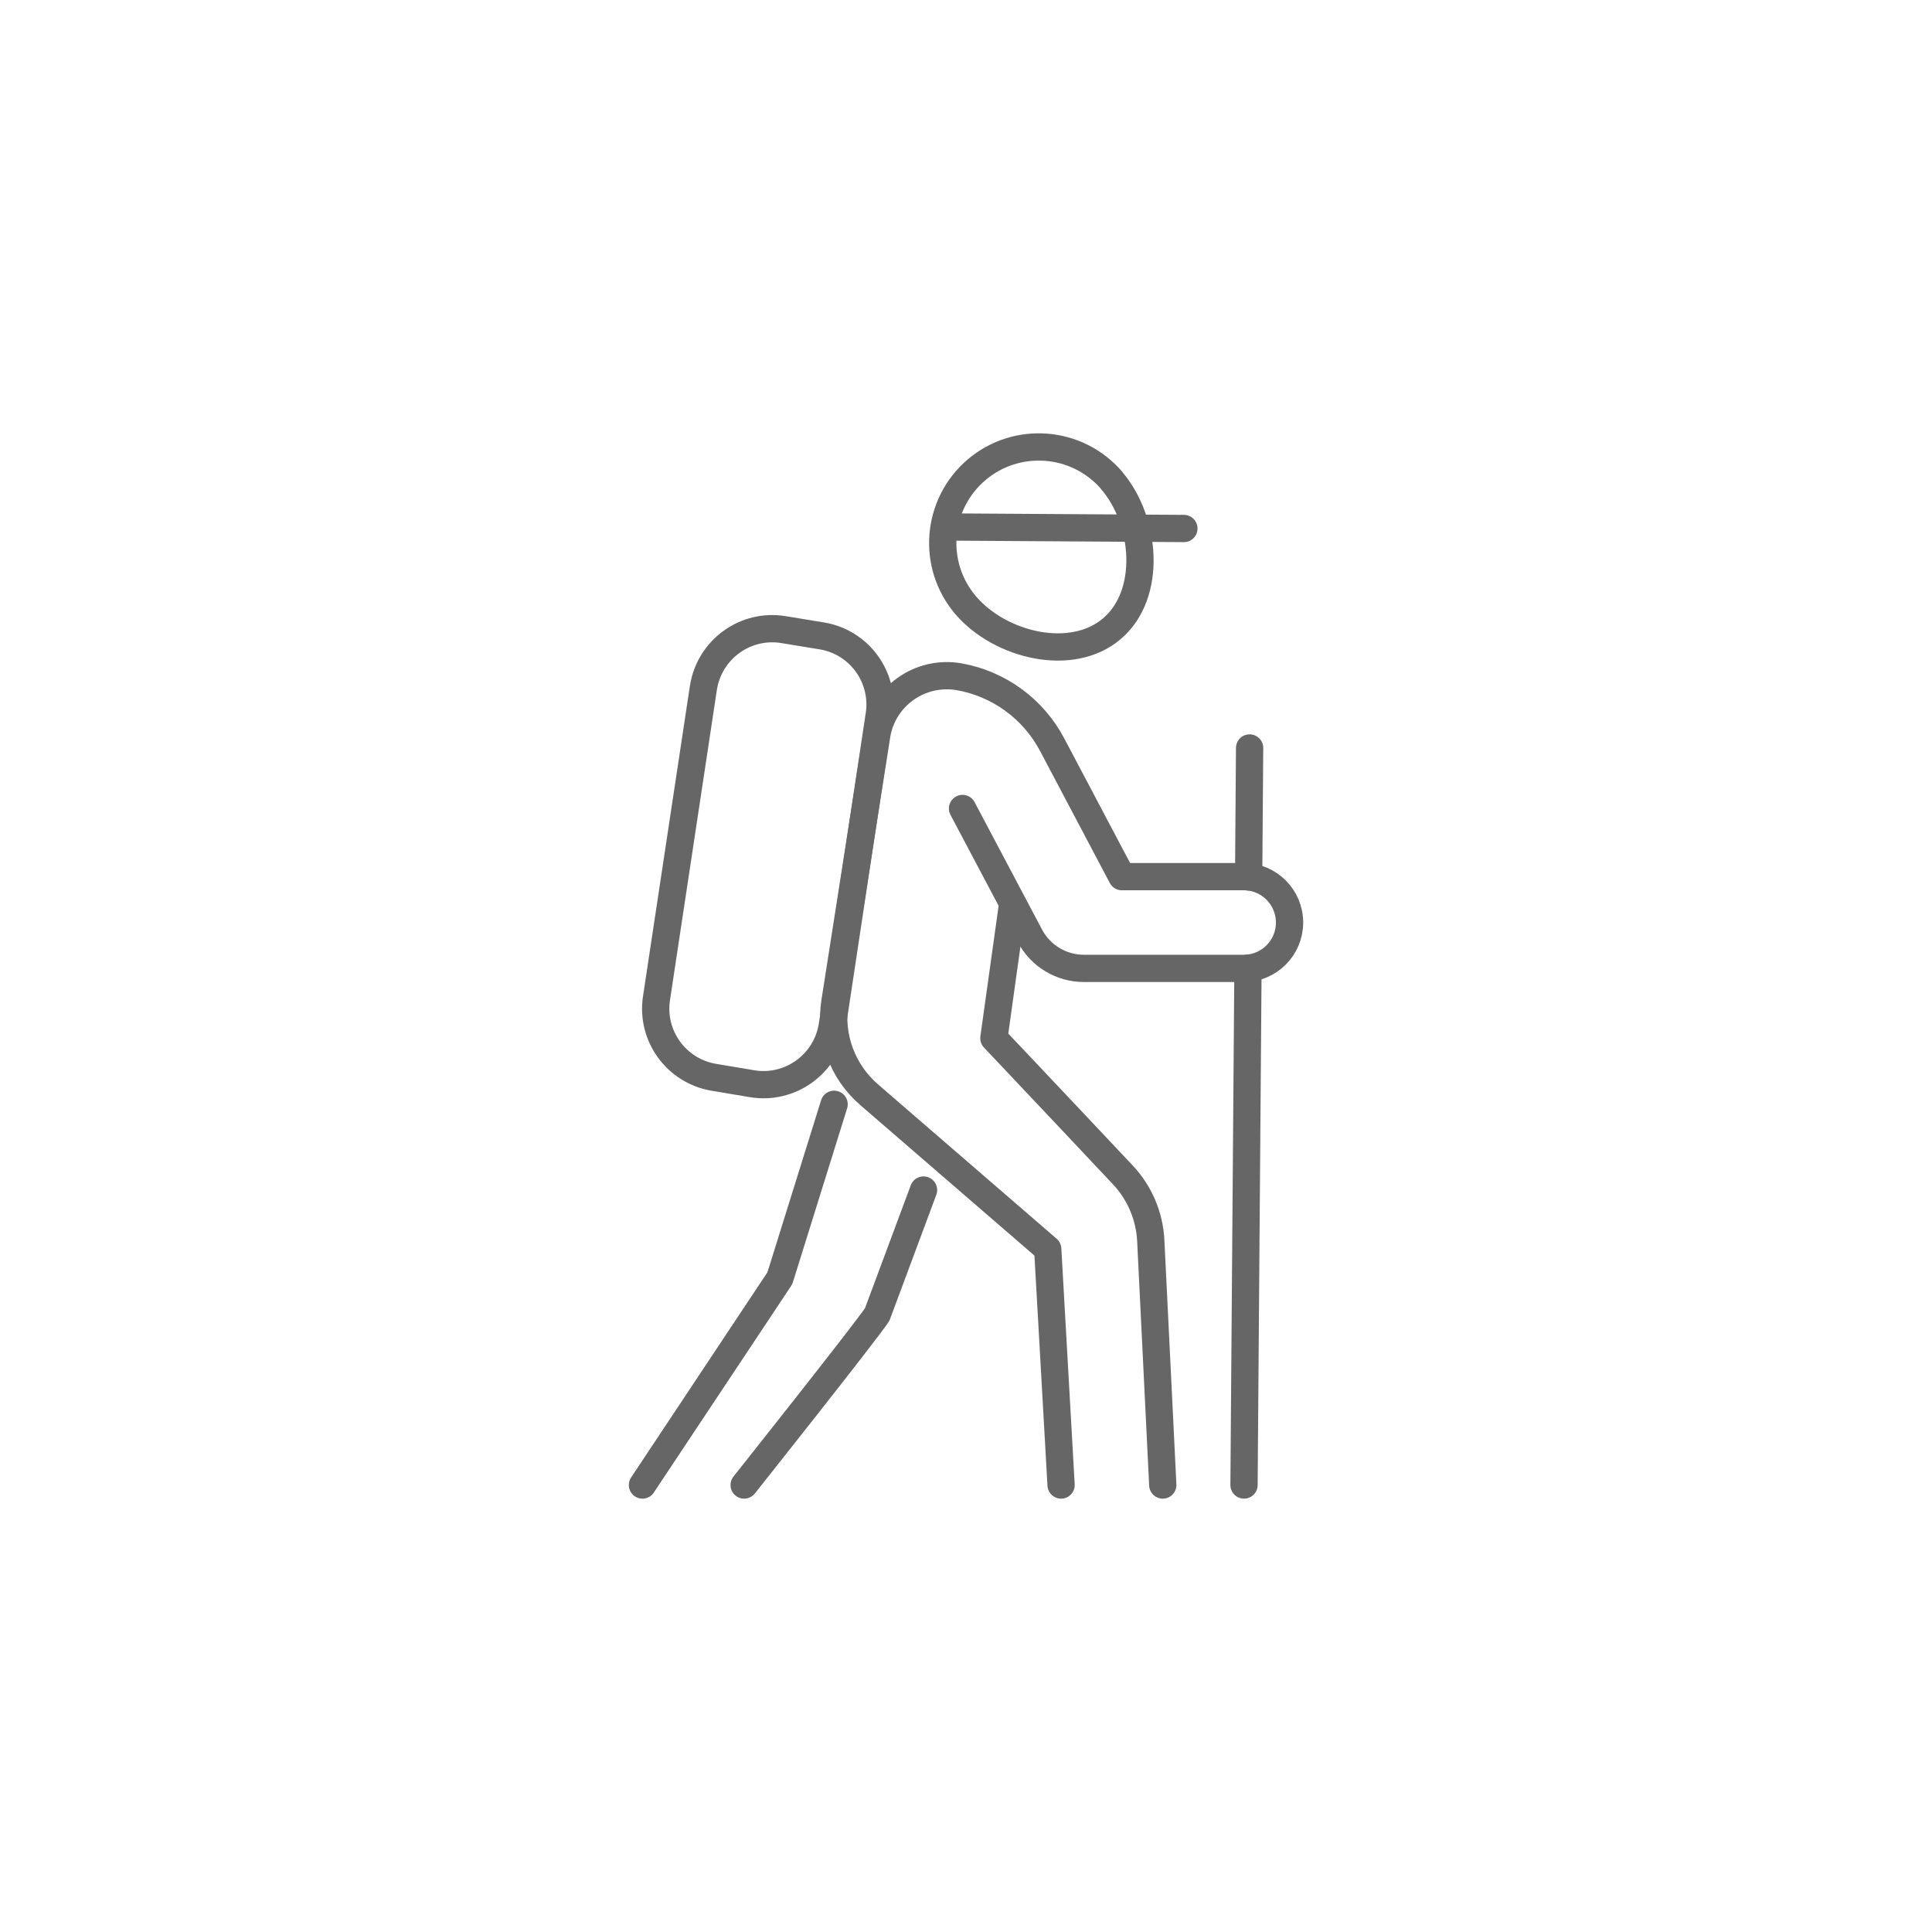<?xml version="1.0" encoding="UTF-8"?>
<svg id="Ebene_1" data-name="Ebene 1" xmlns="http://www.w3.org/2000/svg" xmlns:xlink="http://www.w3.org/1999/xlink" viewBox="0 0 141.73 141.73">
  <defs>
    <style>
      .cls-1, .cls-2 {
        fill: none;
      }

      .cls-3 {
        clip-path: url(#clippath-1);
      }

      .cls-2 {
        stroke: #666;
        stroke-linecap: round;
        stroke-linejoin: round;
        stroke-width: 2px;
      }

      .cls-4 {
        clip-path: url(#clippath);
      }
    </style>
    <clipPath id="clippath">
      <rect class="cls-1" x="46.13" y="31.79" width="49.46" height="78.15"/>
    </clipPath>
    <clipPath id="clippath-1">
      <rect class="cls-1" x="46.13" y="31.79" width="49.46" height="78.15"/>
    </clipPath>
  </defs>
  <line class="cls-2" x1="91.67" y1="54.87" x2="91.6" y2="64.33"/>
  <g class="cls-4">
    <line class="cls-2" x1="91.55" y1="71.03" x2="91.26" y2="108.94"/>
    <path class="cls-2" d="M74.29,66.29l-1.38,9.87,5.6,5.93,3.85,4.09c1.24,1.31,1.97,3.03,2.06,4.83l.88,17.93"/>
    <path class="cls-2" d="M77.84,108.94l-.98-17.31-13.11-11.33c-1.95-1.69-2.9-4.26-2.5-6.81l3.06-19.52c.45-2.89,3.19-4.83,6.07-4.32,2.91.52,5.42,2.36,6.8,4.97l5.12,9.69h8.94c1.86,0,3.36,1.51,3.36,3.37s-1.51,3.36-3.36,3.36h-11.73c-1.66,0-3.18-.92-3.95-2.38l-4.95-9.35"/>
    <path class="cls-2" d="M54.59,108.94s8.93-11.24,9.76-12.51l3.4-9.13"/>
    <polyline class="cls-2" points="47.13 108.94 57.21 93.77 61.19 81.01"/>
    <path class="cls-2" d="M81.56,35.25c-2.53-2.95-6.98-3.3-9.94-.77-2.95,2.53-3.3,6.98-.77,9.93,2.53,2.95,7.78,4.23,10.73,1.7,2.96-2.53,2.5-7.91-.03-10.86Z"/>
  </g>
  <line class="cls-2" x1="69.5" y1="38.66" x2="86.85" y2="38.77"/>
  <g class="cls-3">
    <path class="cls-2" d="M51.6,50.46l-3.44,22.77c-.42,2.76,1.46,5.34,4.21,5.8l2.8.47c2.81.47,5.46-1.46,5.89-4.28l3.44-22.77c.42-2.76-1.46-5.35-4.21-5.8l-2.8-.46c-2.81-.47-5.46,1.46-5.89,4.28Z"/>
  </g>
</svg>